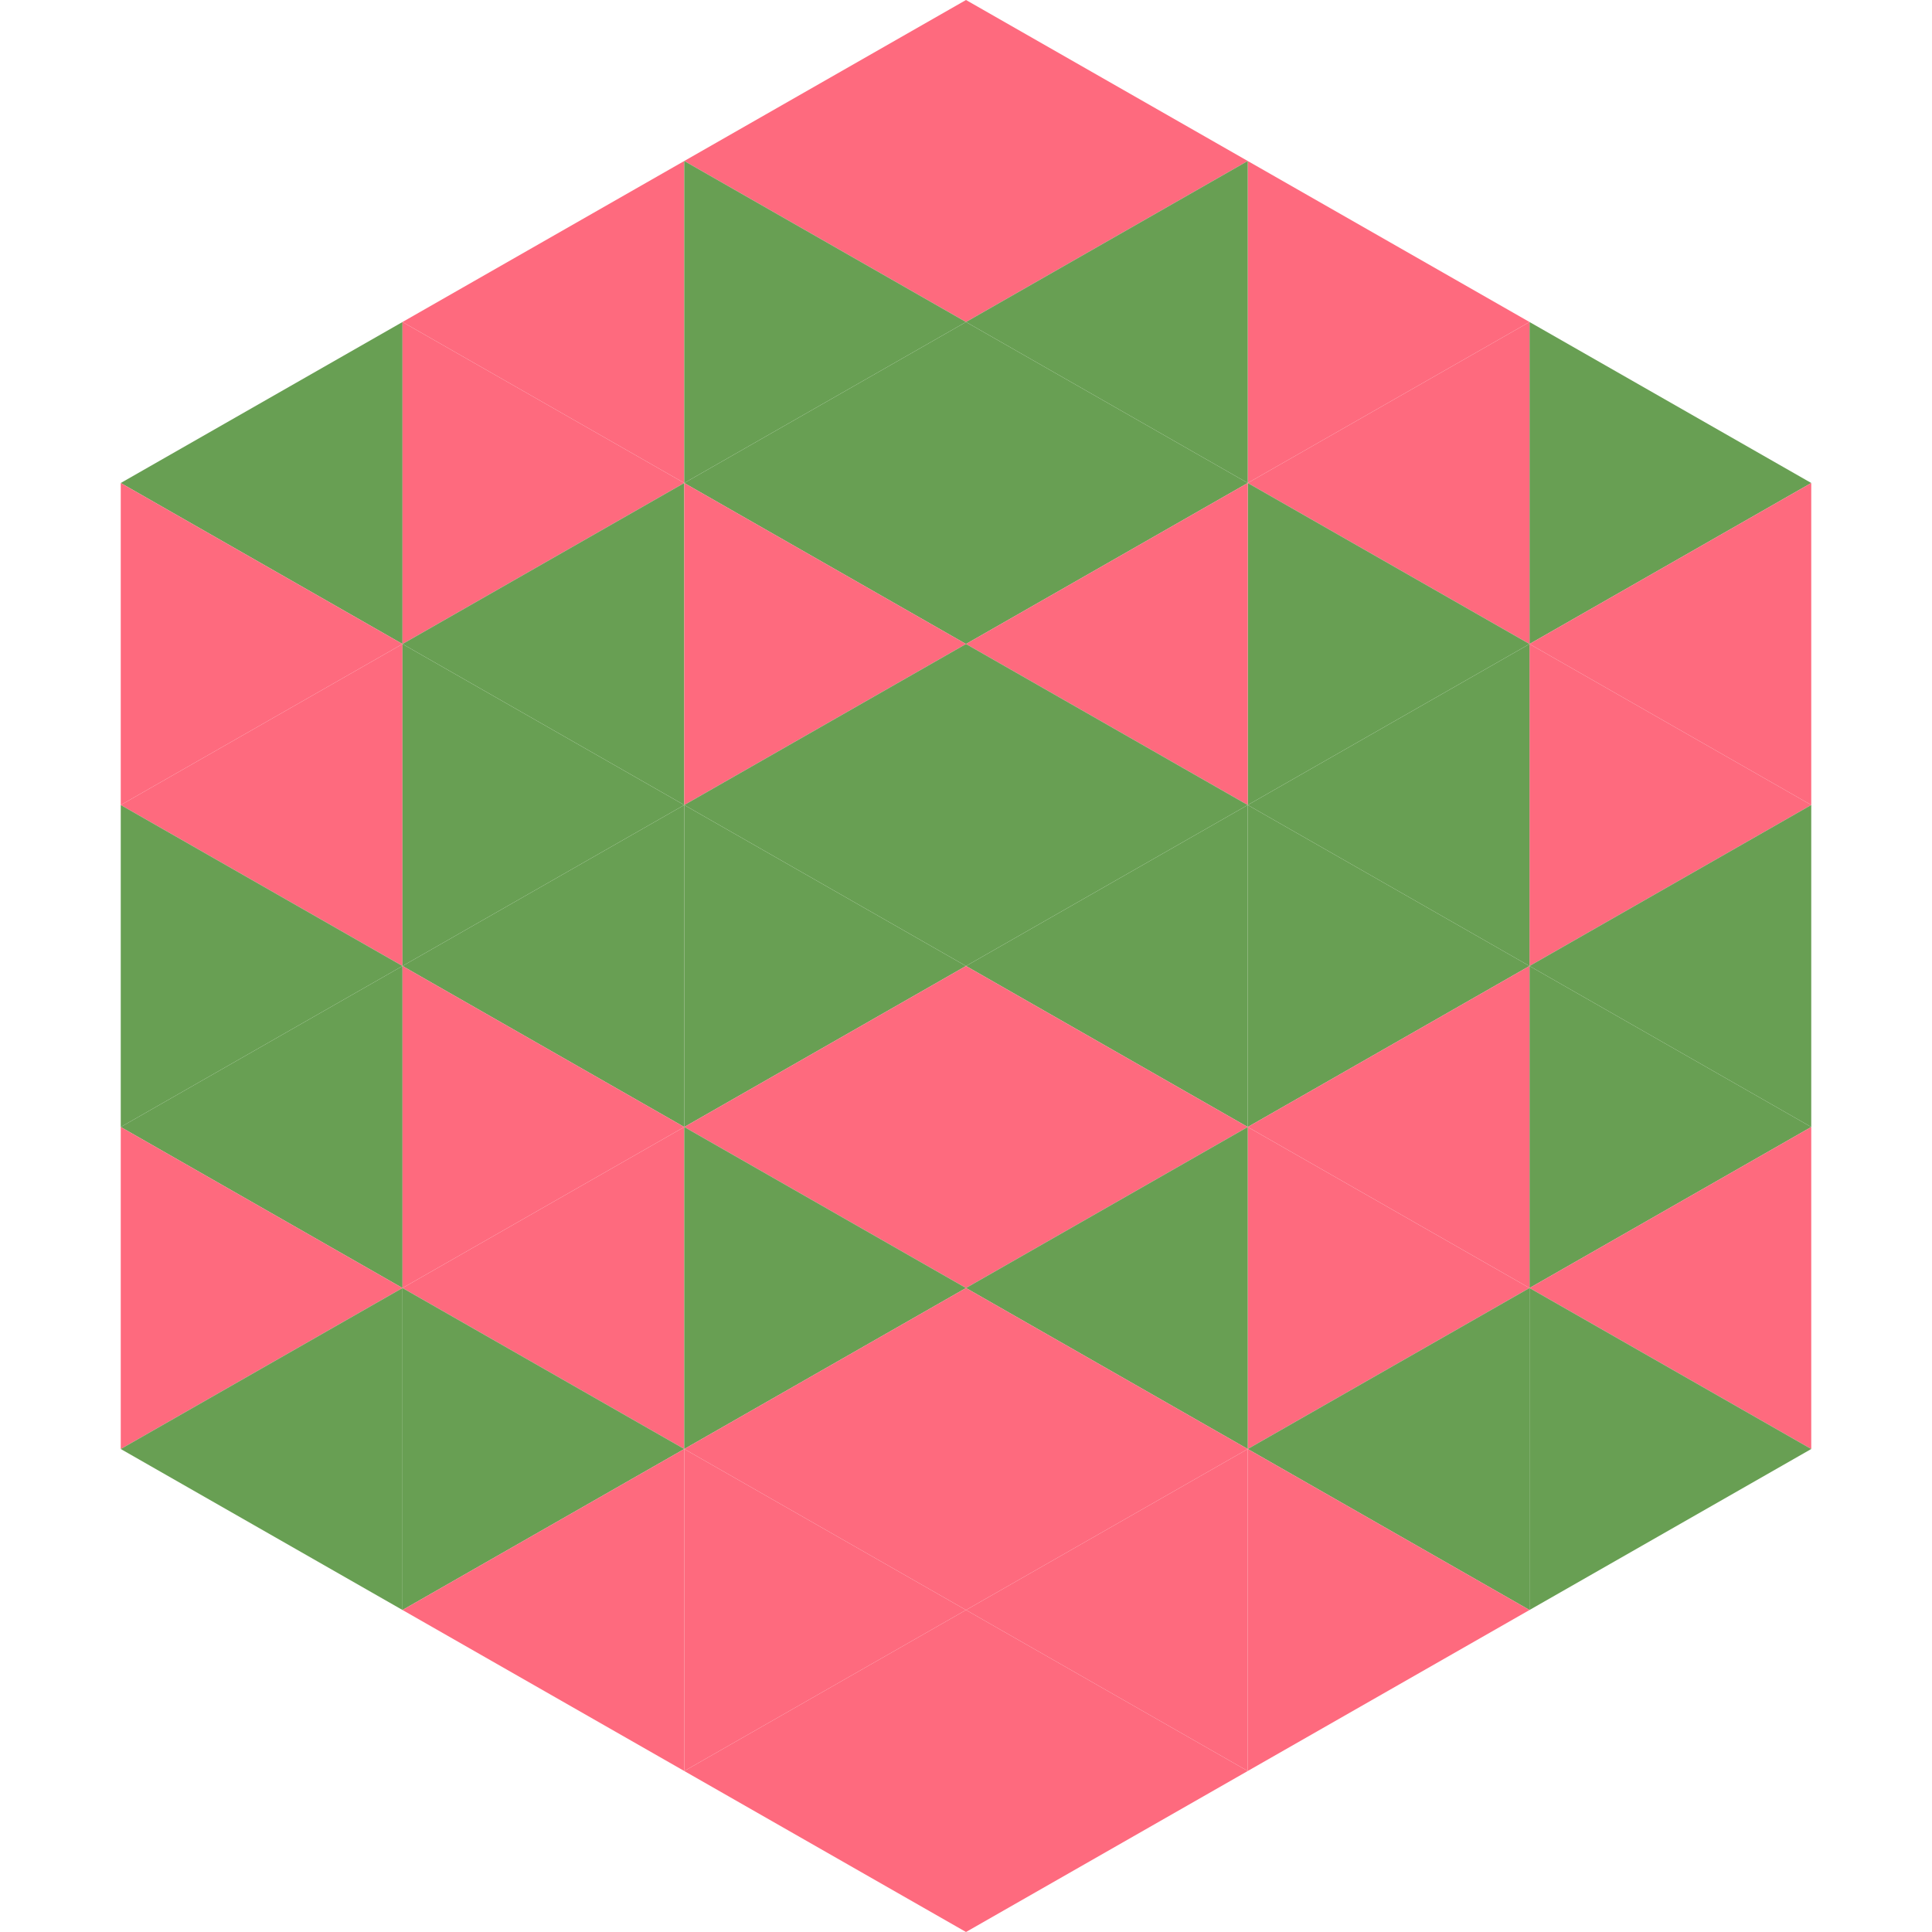 <?xml version="1.0"?>
<!-- Generated by SVGo -->
<svg width="240" height="240"
     xmlns="http://www.w3.org/2000/svg"
     xmlns:xlink="http://www.w3.org/1999/xlink">
<polygon points="50,40 15,60 50,80" style="fill:rgb(104,159,83)" />
<polygon points="190,40 225,60 190,80" style="fill:rgb(104,159,83)" />
<polygon points="15,60 50,80 15,100" style="fill:rgb(254,106,126)" />
<polygon points="225,60 190,80 225,100" style="fill:rgb(254,106,126)" />
<polygon points="50,80 15,100 50,120" style="fill:rgb(254,106,126)" />
<polygon points="190,80 225,100 190,120" style="fill:rgb(254,106,126)" />
<polygon points="15,100 50,120 15,140" style="fill:rgb(104,159,83)" />
<polygon points="225,100 190,120 225,140" style="fill:rgb(104,159,83)" />
<polygon points="50,120 15,140 50,160" style="fill:rgb(104,159,83)" />
<polygon points="190,120 225,140 190,160" style="fill:rgb(104,159,83)" />
<polygon points="15,140 50,160 15,180" style="fill:rgb(254,106,126)" />
<polygon points="225,140 190,160 225,180" style="fill:rgb(254,106,126)" />
<polygon points="50,160 15,180 50,200" style="fill:rgb(104,159,83)" />
<polygon points="190,160 225,180 190,200" style="fill:rgb(104,159,83)" />
<polygon points="15,180 50,200 15,220" style="fill:rgb(255,255,255); fill-opacity:0" />
<polygon points="225,180 190,200 225,220" style="fill:rgb(255,255,255); fill-opacity:0" />
<polygon points="50,0 85,20 50,40" style="fill:rgb(255,255,255); fill-opacity:0" />
<polygon points="190,0 155,20 190,40" style="fill:rgb(255,255,255); fill-opacity:0" />
<polygon points="85,20 50,40 85,60" style="fill:rgb(254,106,126)" />
<polygon points="155,20 190,40 155,60" style="fill:rgb(254,106,126)" />
<polygon points="50,40 85,60 50,80" style="fill:rgb(254,106,126)" />
<polygon points="190,40 155,60 190,80" style="fill:rgb(254,106,126)" />
<polygon points="85,60 50,80 85,100" style="fill:rgb(104,159,83)" />
<polygon points="155,60 190,80 155,100" style="fill:rgb(104,159,83)" />
<polygon points="50,80 85,100 50,120" style="fill:rgb(104,159,83)" />
<polygon points="190,80 155,100 190,120" style="fill:rgb(104,159,83)" />
<polygon points="85,100 50,120 85,140" style="fill:rgb(104,159,83)" />
<polygon points="155,100 190,120 155,140" style="fill:rgb(104,159,83)" />
<polygon points="50,120 85,140 50,160" style="fill:rgb(254,106,126)" />
<polygon points="190,120 155,140 190,160" style="fill:rgb(254,106,126)" />
<polygon points="85,140 50,160 85,180" style="fill:rgb(254,106,126)" />
<polygon points="155,140 190,160 155,180" style="fill:rgb(254,106,126)" />
<polygon points="50,160 85,180 50,200" style="fill:rgb(104,159,83)" />
<polygon points="190,160 155,180 190,200" style="fill:rgb(104,159,83)" />
<polygon points="85,180 50,200 85,220" style="fill:rgb(254,106,126)" />
<polygon points="155,180 190,200 155,220" style="fill:rgb(254,106,126)" />
<polygon points="120,0 85,20 120,40" style="fill:rgb(254,106,126)" />
<polygon points="120,0 155,20 120,40" style="fill:rgb(254,106,126)" />
<polygon points="85,20 120,40 85,60" style="fill:rgb(104,159,83)" />
<polygon points="155,20 120,40 155,60" style="fill:rgb(104,159,83)" />
<polygon points="120,40 85,60 120,80" style="fill:rgb(104,159,83)" />
<polygon points="120,40 155,60 120,80" style="fill:rgb(104,159,83)" />
<polygon points="85,60 120,80 85,100" style="fill:rgb(254,106,126)" />
<polygon points="155,60 120,80 155,100" style="fill:rgb(254,106,126)" />
<polygon points="120,80 85,100 120,120" style="fill:rgb(104,159,83)" />
<polygon points="120,80 155,100 120,120" style="fill:rgb(104,159,83)" />
<polygon points="85,100 120,120 85,140" style="fill:rgb(104,159,83)" />
<polygon points="155,100 120,120 155,140" style="fill:rgb(104,159,83)" />
<polygon points="120,120 85,140 120,160" style="fill:rgb(254,106,126)" />
<polygon points="120,120 155,140 120,160" style="fill:rgb(254,106,126)" />
<polygon points="85,140 120,160 85,180" style="fill:rgb(104,159,83)" />
<polygon points="155,140 120,160 155,180" style="fill:rgb(104,159,83)" />
<polygon points="120,160 85,180 120,200" style="fill:rgb(254,106,126)" />
<polygon points="120,160 155,180 120,200" style="fill:rgb(254,106,126)" />
<polygon points="85,180 120,200 85,220" style="fill:rgb(254,106,126)" />
<polygon points="155,180 120,200 155,220" style="fill:rgb(254,106,126)" />
<polygon points="120,200 85,220 120,240" style="fill:rgb(254,106,126)" />
<polygon points="120,200 155,220 120,240" style="fill:rgb(254,106,126)" />
<polygon points="85,220 120,240 85,260" style="fill:rgb(255,255,255); fill-opacity:0" />
<polygon points="155,220 120,240 155,260" style="fill:rgb(255,255,255); fill-opacity:0" />
</svg>
